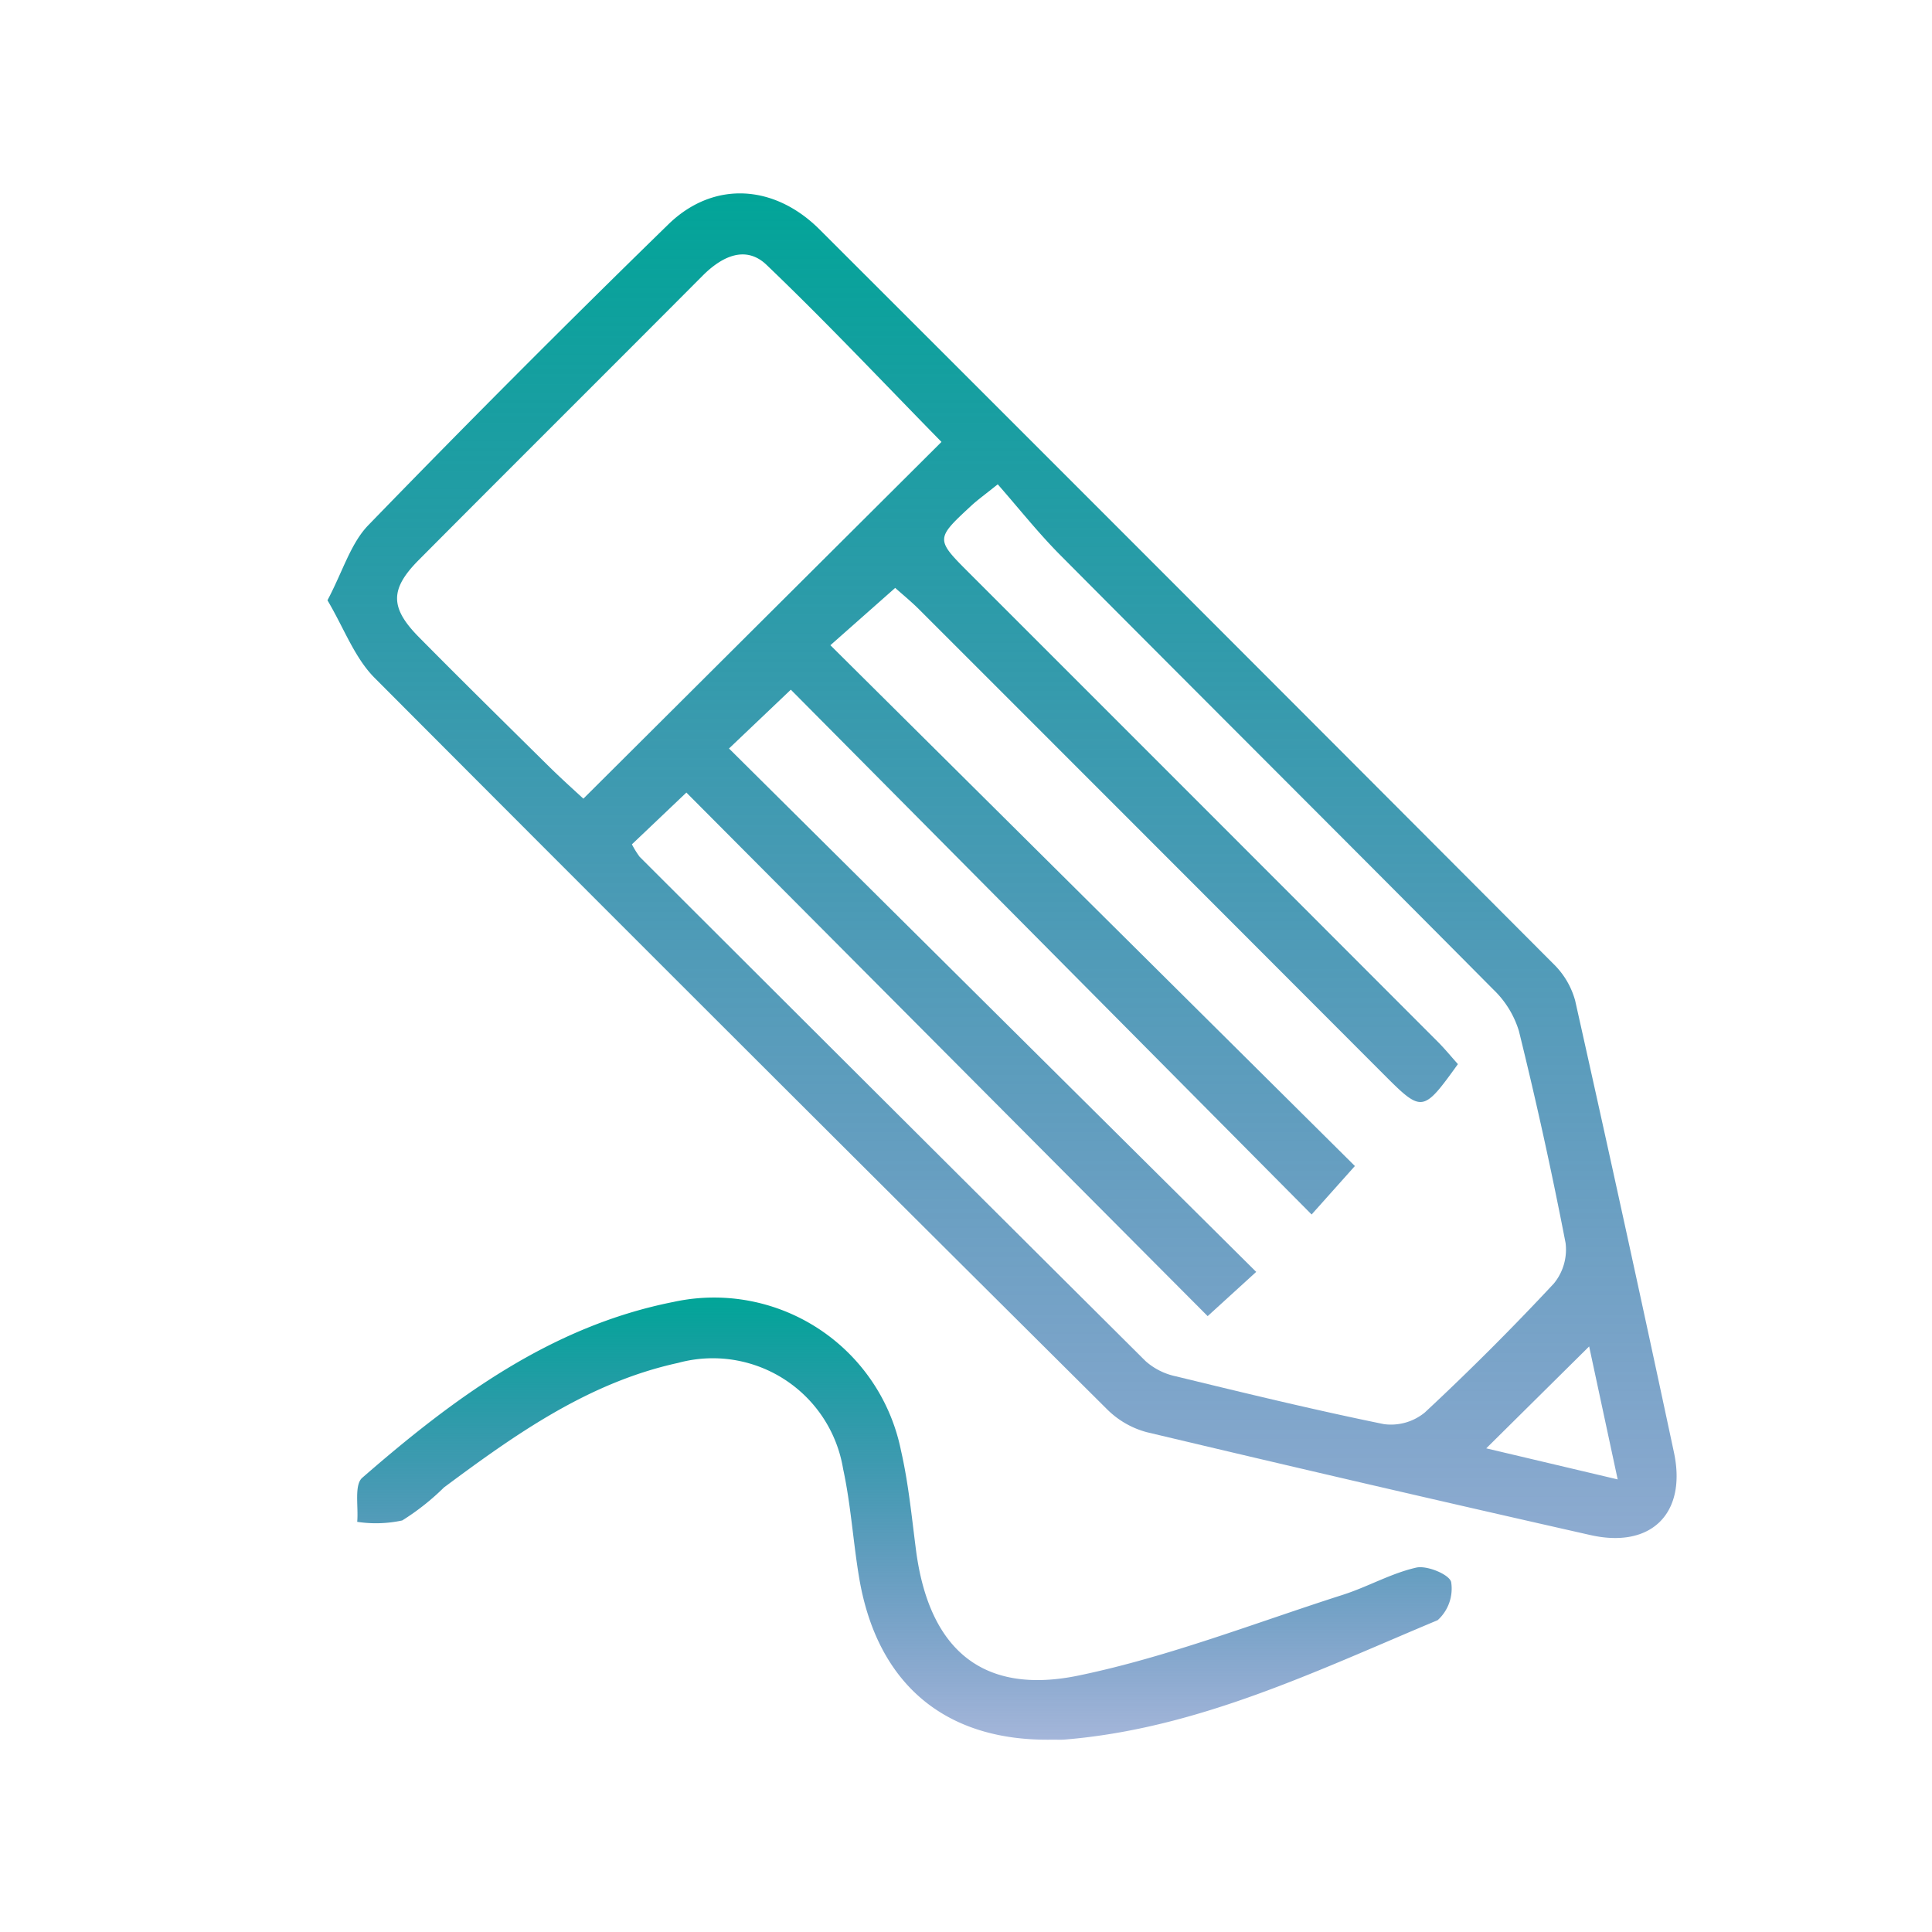 <svg xmlns="http://www.w3.org/2000/svg" xmlns:xlink="http://www.w3.org/1999/xlink" width="100" height="100" viewBox="0 0 100 100">
  <defs>
    <style>
      .cls-1 {
        fill: #fff;
        stroke: #707070;
      }

      .cls-2 {
        clip-path: url(#clip-path);
      }

      .cls-3 {
        fill: url(#linear-gradient);
      }
    </style>
    <clipPath id="clip-path">
      <rect id="Rectangle_2890" data-name="Rectangle 2890" class="cls-1" width="100" height="100" transform="translate(708 4640)"/>
    </clipPath>
    <linearGradient id="linear-gradient" x1="0.5" x2="0.5" y2="1" gradientUnits="objectBoundingBox">
      <stop offset="0" stop-color="#01a598"/>
      <stop offset="1" stop-color="#003296" stop-opacity="0.353"/>
    </linearGradient>
  </defs>
  <g id="Mask_Group_110" data-name="Mask Group 110" class="cls-2" transform="translate(-708 -4640)">
    <g id="Group_21773" data-name="Group 21773" transform="translate(724.95 4650.01)">
      <path id="Path_24156" data-name="Path 24156" class="cls-3" d="M-457.992,1149.128c.794-1.5,1.2-2.942,2.112-3.885q7.648-7.888,15.518-15.56c2.32-2.273,5.475-2.111,7.842.252q19.008,18.985,37.978,38.007a4.2,4.2,0,0,1,1.13,1.906q2.615,11.674,5.111,23.374c.677,3.154-1.158,5-4.312,4.292q-11.509-2.6-22.987-5.331a4.592,4.592,0,0,1-2.052-1.193q-18.995-18.88-37.9-37.846C-456.592,1152.1-457.139,1150.567-457.992,1149.128Zm26.031,2.326,27.148,26.956-2.24,2.509-26.956-27.164-3.2,3.044,27.288,27.091-2.513,2.29-26.981-27.1-2.819,2.68a4.759,4.759,0,0,0,.4.645q13.08,13.061,26.183,26.1a3.413,3.413,0,0,0,1.555.786c3.586.871,7.174,1.743,10.788,2.479a2.759,2.759,0,0,0,2.111-.6q3.453-3.217,6.679-6.675a2.764,2.764,0,0,0,.61-2.1q-1.067-5.514-2.415-10.971a4.967,4.967,0,0,0-1.321-2.147c-7.455-7.513-14.954-14.981-22.417-22.487-1.139-1.146-2.147-2.423-3.238-3.665-.718.576-1.064.822-1.372,1.109-1.871,1.734-1.859,1.729-.033,3.553q12.094,12.089,24.178,24.188c.374.375.711.787,1.045,1.161-1.816,2.522-1.854,2.52-3.855.516q-12.023-12.044-24.058-24.077c-.405-.4-.853-.767-1.213-1.088Zm5.75-10.523c-2.972-3.03-5.934-6.178-9.053-9.163-1.076-1.029-2.3-.45-3.3.549-4.893,4.915-9.81,9.805-14.7,14.722-1.506,1.515-1.5,2.478.019,4.011,2.209,2.234,4.448,4.438,6.683,6.646.637.629,1.3,1.226,1.816,1.7Zm35,53.7-1.477-6.883-5.326,5.275Z" transform="translate(457.992 -1128.067)"/>
      <path id="Path_24157" data-name="Path 24157" class="cls-3" d="M-419.635,1238.388c-5.541.11-9.095-2.854-10.024-8.383-.314-1.871-.428-3.783-.83-5.633a6.835,6.835,0,0,0-8.542-5.484c-4.631,1.01-8.406,3.686-12.119,6.448a12.507,12.507,0,0,1-2.158,1.706,6.426,6.426,0,0,1-2.331.072c.071-.779-.165-1.91.261-2.28,4.737-4.124,9.758-7.844,16.1-9.1a9.867,9.867,0,0,1,11.783,7.681c.387,1.687.555,3.427.777,5.148.664,5.125,3.414,7.553,8.449,6.5,4.639-.966,9.114-2.721,13.648-4.172,1.288-.413,2.5-1.115,3.8-1.408.554-.125,1.713.356,1.805.749a2.2,2.2,0,0,1-.7,1.973c-6.245,2.612-12.382,5.606-19.282,6.177C-419.2,1238.4-419.418,1238.388-419.635,1238.388Z" transform="translate(457.178 -1158.354)"/>
    </g>
  </g>
</svg>
